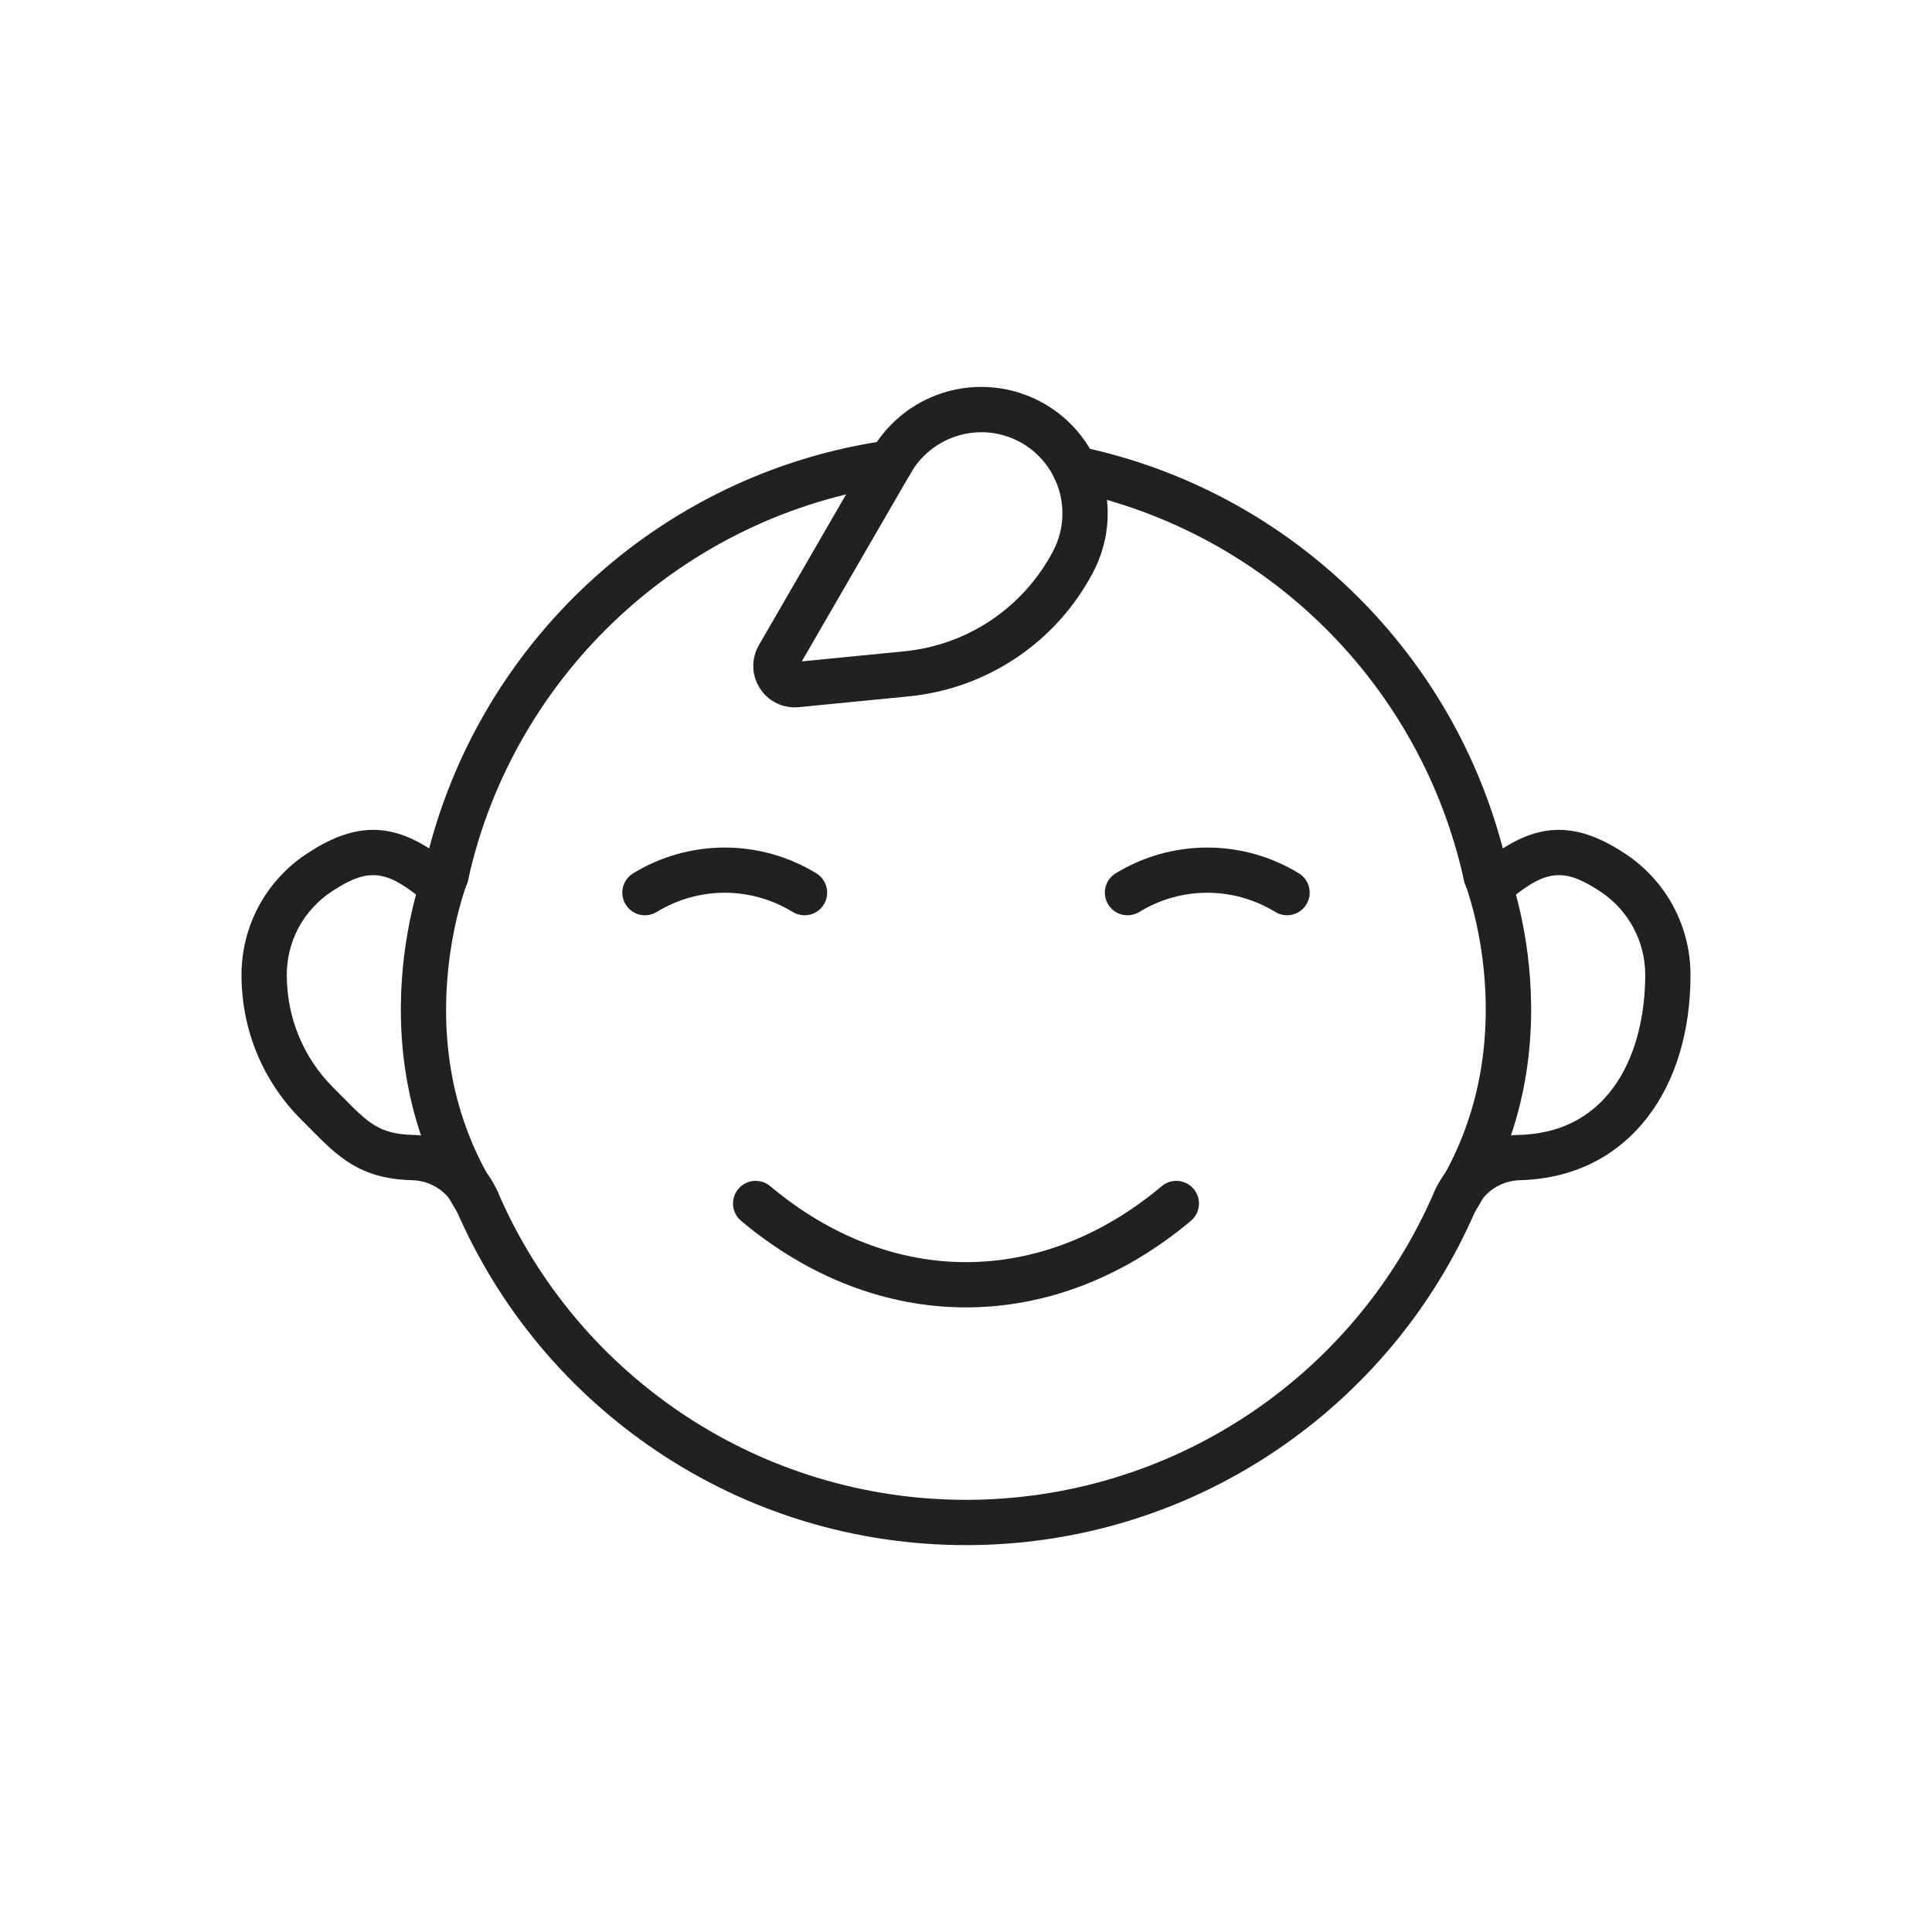 <svg xml:space="preserve" style="enable-background:new 0 0 2048 2048;" viewBox="0 0 2048 2048" y="0px" x="0px" xmlns:xlink="http://www.w3.org/1999/xlink" xmlns="http://www.w3.org/2000/svg" id="Layer_1" version="1.1">
<g>
	<g>
		<g>
			<g>
				<path d="M1023.987,1637.892c-117.082,0-230.175-34.308-327.055-99.213
					c-94.478-63.297-168.206-151.767-213.214-255.846c-8.251-19.076-26.311-31.259-47.128-31.792
					c-55.156-1.438-78.413-24.956-107.857-54.732c-2.891-2.923-5.898-5.965-9.065-9.12C278.613,1146.316,256,1091.665,256,1033.307
					c0-25.202,6.276-50.264,18.151-72.479c11.947-22.262,29.317-41.382,50.25-55.328c48.121-32.081,86.322-34.409,130.514-6.127
					c13.207-50.203,33.003-98.337,59.007-143.439c29.384-50.964,66.17-97.174,109.334-137.344
					c43.287-40.285,92.139-73.701,145.198-99.322c54.394-26.265,112.321-43.886,172.171-52.373
					c13.122-1.859,25.271,7.269,27.132,20.393s-7.269,25.271-20.393,27.132c-221.681,31.436-402.982,199.554-451.145,418.34
					c-2.375,10.942-10.152,19.755-20.79,23.505c-10.656,3.754-22.262,1.762-31.046-5.331c-36.602-29.393-55.809-30.529-93.364-5.491
					c-14.398,9.591-26.345,22.747-34.556,38.047c-8.148,15.243-12.464,32.481-12.464,49.816c0,45.497,17.593,88.067,49.539,119.872
					c3.262,3.249,6.354,6.375,9.325,9.38c27.67,27.982,39.124,39.564,74.966,40.498c39.113,1.003,74.422,24.837,89.944,60.722
					c85.67,198.107,280.445,326.113,496.213,326.113c215.784,0,410.568-128.006,496.237-326.111
					c15.524-35.887,50.834-59.721,89.957-60.724c98.66-2.596,133.818-89.39,133.818-169.75c0-17.344-4.321-34.574-12.496-49.828
					c-8.186-15.292-20.119-28.439-34.518-38.031c-37.562-25.042-56.771-23.906-93.422,5.527c-0.049,0.039-0.098,0.078-0.146,0.117
					c-5.724,4.523-12.854,7.014-20.08,7.014c-15.29,0-28.275-10.41-31.577-25.315c-45.631-207.352-209.376-369.23-417.167-412.438
					c-12.978-2.698-21.311-15.406-18.611-28.383c2.698-12.978,15.408-21.309,28.383-18.611
					c110.931,23.067,212.375,77.603,293.366,157.712c75.269,74.45,128.66,166.806,155.336,268.315
					c44.199-28.293,82.405-25.968,130.538,6.12c20.949,13.957,38.314,33.084,50.212,55.312
					c11.893,22.192,18.183,47.263,18.183,72.491c0,60.431-15.92,112.858-46.038,151.613c-32.481,41.796-79.003,64.66-134.535,66.121
					c-20.834,0.533-38.894,12.716-47.146,31.795c-45.006,104.074-118.739,192.545-213.226,255.843
					C1254.168,1603.584,1141.07,1637.892,1023.987,1637.892z M449.349,922.413c-0.007,0.033-0.015,0.065-0.021,0.097
					C449.334,922.478,449.342,922.445,449.349,922.413z M474.422,913.494c0.022,0.018,0.045,0.036,0.068,0.054
					C474.467,913.53,474.445,913.512,474.422,913.494z" style="fill:#212121;"></path>
			</g>
			<g>
				<path d="M842.44,749.844c-14.87,0-28.725-7.475-36.898-20.167c-8.968-13.928-9.385-31.486-1.089-45.824
					l119.68-206.823c15.359-26.543,39.598-47.18,68.251-58.108c28.628-10.919,60.422-11.674,89.532-2.129
					c0.027,0.009,0.055,0.018,0.083,0.027c37.559,12.341,67.601,40.438,82.423,77.089s12.759,77.733-5.662,112.714
					c-39.066,74.186-112.206,123.373-195.648,131.574l-116.304,11.431C845.346,749.773,843.888,749.844,842.44,749.844z
					 M1040.409,458.166c-30.097,0-59.077,15.854-74.73,42.905L849.936,701.09l108.48-10.662
					c67.331-6.618,126.348-46.308,157.872-106.169c11.824-22.455,13.149-48.827,3.635-72.353
					c-9.506-23.505-28.765-41.53-52.843-49.462c-0.022-0.007-0.045-0.015-0.067-0.022
					C1058.258,459.544,1049.284,458.166,1040.409,458.166z" style="fill:#212121;"></path>
			</g>
		</g>
		<g>
			<g>
				<path d="M852.799,970.238c-4.267,0-8.585-1.137-12.492-3.525c-44.447-27.162-99.669-27.163-144.118,0
					c-11.311,6.913-26.082,3.346-32.993-7.963c-6.912-11.311-3.346-26.082,7.964-32.994c29.244-17.872,62.816-27.318,97.088-27.318
					c34.272,0,67.845,9.446,97.089,27.318c11.31,6.912,14.876,21.683,7.964,32.994C868.776,966.153,860.883,970.238,852.799,970.238
					z" style="fill:#212121;"></path>
			</g>
			<g>
				<path d="M1364.304,970.238c-4.267,0-8.585-1.137-12.492-3.525c-44.449-27.163-99.673-27.162-144.118,0
					c-11.307,6.912-26.08,3.348-32.993-7.963c-6.912-11.311-3.347-26.082,7.964-32.994c29.243-17.872,62.816-27.318,97.089-27.318
					c34.271,0,67.845,9.446,97.088,27.318c11.311,6.912,14.876,21.683,7.964,32.994
					C1380.281,966.153,1372.388,970.238,1364.304,970.238z" style="fill:#212121;"></path>
			</g>
		</g>
		<g>
			<g>
				<path d="M1024,1385.886c-84.419,0-166.853-31.721-238.389-91.732
					c-10.155-8.519-11.481-23.657-2.962-33.812c8.519-10.154,23.656-11.481,33.812-2.962c128.015,107.393,287.062,107.393,415.078,0
					c10.155-8.519,25.293-7.192,33.812,2.962s7.192,25.293-2.962,33.812C1190.854,1354.165,1108.42,1385.886,1024,1385.886z" style="fill:#212121;"></path>
			</g>
		</g>
	</g>
	<g>
		<path d="M1542.23,1297.31c-4.355,0-8.763-1.185-12.726-3.668c-11.23-7.041-14.627-21.853-7.587-33.083
			c96.848-154.488,31.654-322.383,30.985-324.061c-4.915-12.31,1.081-26.273,13.391-31.188c12.311-4.916,26.273,1.082,31.188,13.391
			c0.786,1.969,19.308,49.007,24.342,117.518c2.957,40.24,0.662,79.759-6.821,117.459c-9.4,47.354-27.035,91.892-52.414,132.377
			C1558.031,1293.322,1550.219,1297.31,1542.23,1297.31z" style="fill:#212121;"></path>
	</g>
	<g>
		<path d="M505.744,1297.31c-7.99,0-15.801-3.986-20.357-11.255c-25.379-40.485-43.014-85.023-52.414-132.377
			c-7.484-37.7-9.779-77.219-6.822-117.459c5.034-68.511,23.556-115.549,24.342-117.518c4.914-12.311,18.879-18.305,31.188-13.391
			c12.302,4.911,18.297,18.859,13.401,31.164c-0.399,1.02-16.923,43.783-21.176,104.886c-5.654,81.231,11.892,154.98,52.15,219.199
			c7.041,11.23,3.644,26.042-7.587,33.083C514.507,1296.125,510.099,1297.31,505.744,1297.31z" style="fill:#212121;"></path>
	</g>
</g>
</svg>
